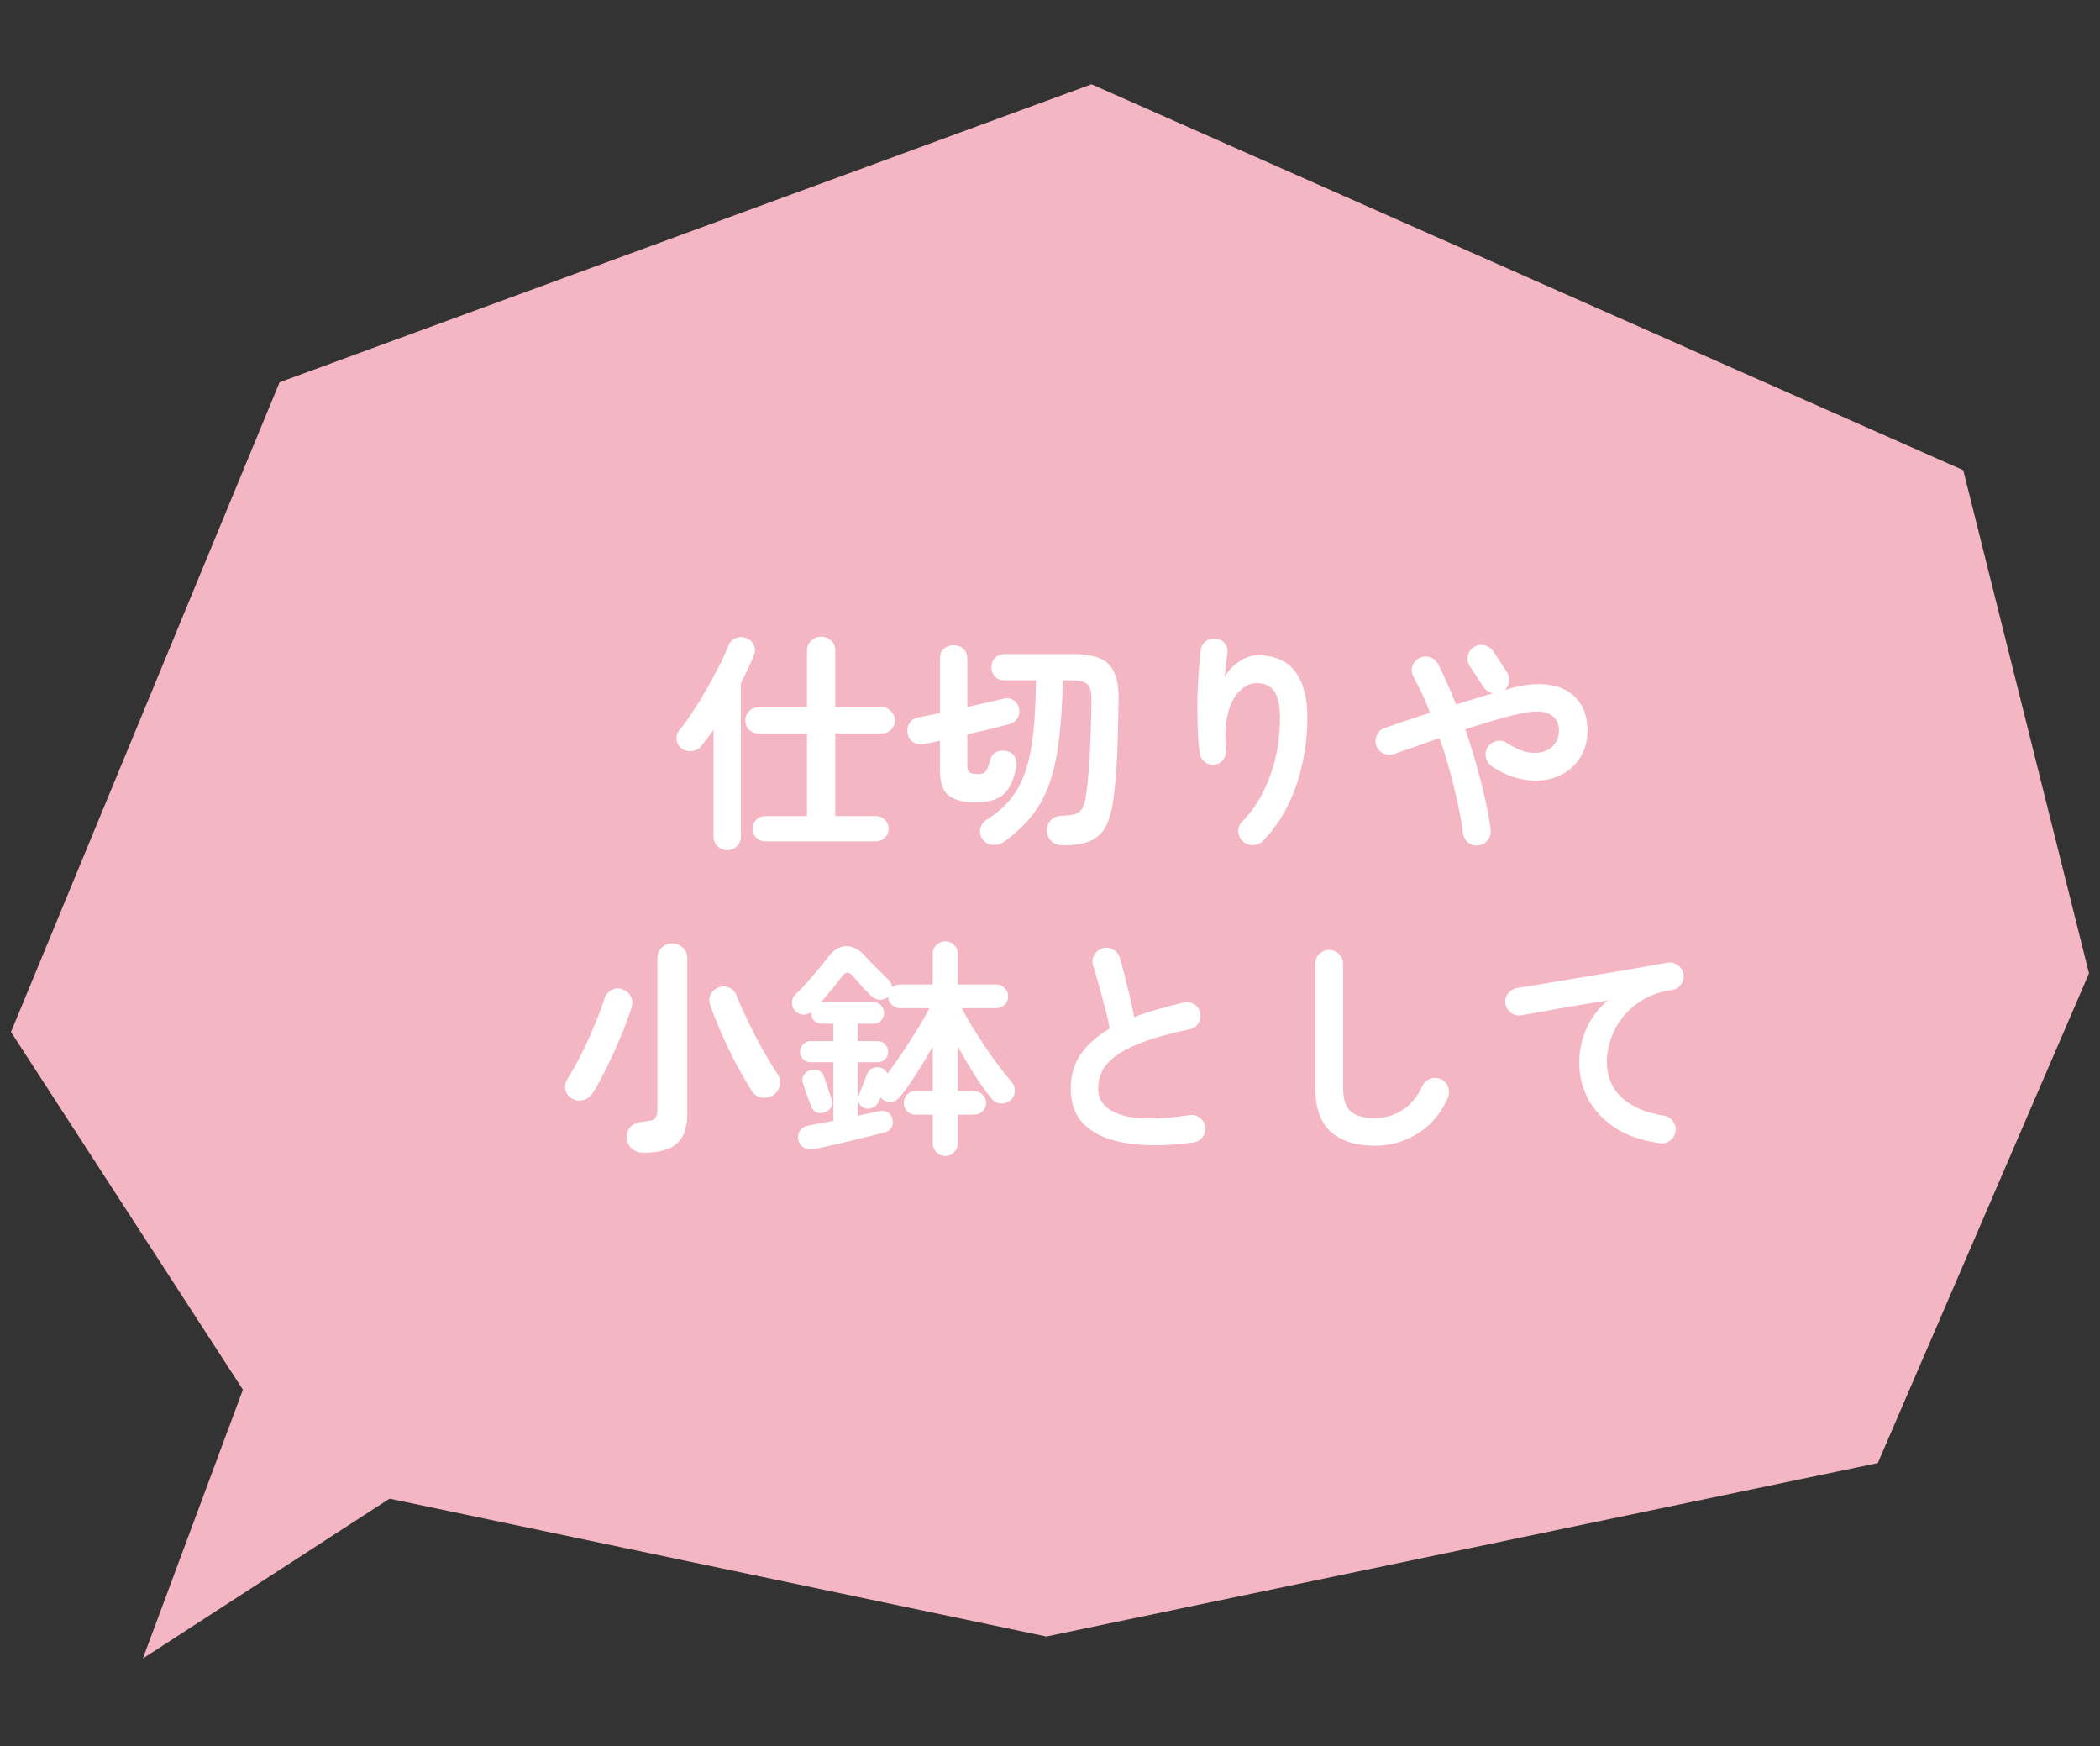 <svg width="172" height="143" viewBox="0 0 172 143" fill="none" xmlns="http://www.w3.org/2000/svg">
<rect x="0" y="0" width="172" height="143" fill="#333333" stroke="none"/>
<g clip-path="url(#clip0_240_893)">
<path d="M22.9 31.3L89.4 6.9L160.8 38.5L171.1 79.7L153.8 119.8L85.7 134L24.7 121.2L0.9 84.5L22.9 31.3Z" fill="#F5B6C3"/>
<path d="M11.701 135.801L36.401 119.801L22.201 107.601L11.701 135.801Z" fill="#F5B6C3"/>
<path d="M62.676 68.893C62.397 68.893 62.15 68.792 61.935 68.589C61.732 68.386 61.631 68.146 61.631 67.867C61.631 67.576 61.732 67.329 61.935 67.126C62.15 66.923 62.397 66.822 62.676 66.822H66.096V60.058H62.106C61.815 60.058 61.561 59.957 61.346 59.754C61.143 59.539 61.042 59.285 61.042 58.994C61.042 58.703 61.143 58.449 61.346 58.234C61.561 58.019 61.815 57.911 62.106 57.911H66.096V53.294C66.096 52.939 66.21 52.661 66.438 52.458C66.666 52.243 66.938 52.135 67.255 52.135C67.572 52.135 67.844 52.243 68.072 52.458C68.3 52.661 68.414 52.939 68.414 53.294V57.911H72.233C72.524 57.911 72.771 58.019 72.974 58.234C73.189 58.449 73.297 58.703 73.297 58.994C73.297 59.285 73.189 59.539 72.974 59.754C72.771 59.957 72.524 60.058 72.233 60.058H68.414V66.822H71.739C72.03 66.822 72.277 66.923 72.48 67.126C72.683 67.329 72.784 67.576 72.784 67.867C72.784 68.146 72.683 68.386 72.48 68.589C72.277 68.792 72.03 68.893 71.739 68.893H62.676ZM59.56 69.615C59.243 69.615 58.977 69.507 58.762 69.292C58.547 69.089 58.439 68.817 58.439 68.475V59.754C58.084 60.261 57.755 60.704 57.451 61.084C57.248 61.325 56.989 61.464 56.672 61.502C56.368 61.54 56.089 61.47 55.836 61.293C55.595 61.103 55.456 60.869 55.418 60.59C55.38 60.299 55.45 60.039 55.627 59.811C55.969 59.406 56.33 58.912 56.71 58.329C57.103 57.734 57.483 57.113 57.85 56.467C58.23 55.808 58.578 55.169 58.895 54.548C59.212 53.927 59.465 53.37 59.655 52.876C59.756 52.585 59.946 52.382 60.225 52.268C60.504 52.141 60.782 52.129 61.061 52.23C61.378 52.331 61.599 52.515 61.726 52.781C61.865 53.047 61.878 53.326 61.764 53.617C61.625 53.972 61.46 54.345 61.27 54.738C61.093 55.131 60.896 55.53 60.681 55.935V68.475C60.681 68.817 60.573 69.089 60.358 69.292C60.143 69.507 59.877 69.615 59.56 69.615ZM87.072 69.216C86.667 69.216 86.344 69.102 86.103 68.874C85.875 68.646 85.755 68.367 85.742 68.038C85.729 67.709 85.831 67.424 86.046 67.183C86.261 66.942 86.546 66.816 86.901 66.803C87.382 66.778 87.756 66.733 88.022 66.67C88.288 66.594 88.491 66.442 88.63 66.214C88.769 65.973 88.877 65.612 88.953 65.131C89.054 64.396 89.137 63.586 89.2 62.699C89.263 61.8 89.308 60.888 89.333 59.963C89.371 59.038 89.39 58.152 89.39 57.303C89.39 56.872 89.346 56.543 89.257 56.315C89.168 56.087 89.004 55.929 88.763 55.84C88.522 55.751 88.168 55.707 87.699 55.707H87.053C87.015 57.582 86.907 59.209 86.73 60.59C86.565 61.958 86.306 63.149 85.951 64.162C85.596 65.163 85.115 66.043 84.507 66.803C83.912 67.55 83.171 68.247 82.284 68.893C81.98 69.108 81.657 69.203 81.315 69.178C80.973 69.165 80.694 69.013 80.479 68.722C80.289 68.469 80.226 68.184 80.289 67.867C80.352 67.55 80.523 67.303 80.802 67.126C81.613 66.619 82.278 66.043 82.797 65.397C83.316 64.738 83.722 63.966 84.013 63.079C84.304 62.192 84.513 61.147 84.64 59.944C84.767 58.741 84.836 57.328 84.849 55.707H82.284C81.955 55.707 81.689 55.606 81.486 55.403C81.296 55.188 81.201 54.934 81.201 54.643C81.201 54.339 81.296 54.086 81.486 53.883C81.689 53.668 81.955 53.56 82.284 53.56H87.889C88.814 53.56 89.542 53.674 90.074 53.902C90.619 54.13 91.011 54.51 91.252 55.042C91.493 55.561 91.613 56.258 91.613 57.132C91.6 58.563 91.569 59.988 91.518 61.407C91.467 62.826 91.36 64.162 91.195 65.416C91.068 66.391 90.853 67.158 90.549 67.715C90.245 68.26 89.814 68.646 89.257 68.874C88.7 69.102 87.971 69.216 87.072 69.216ZM79.871 65.701C78.896 65.701 78.167 65.511 77.686 65.131C77.217 64.751 76.983 64.061 76.983 63.06V60.647C76.768 60.698 76.552 60.748 76.337 60.799C76.134 60.837 75.944 60.875 75.767 60.913C75.412 60.989 75.102 60.951 74.836 60.799C74.57 60.634 74.405 60.394 74.342 60.077C74.279 59.735 74.329 59.444 74.494 59.203C74.659 58.95 74.925 58.791 75.292 58.728C75.533 58.677 75.792 58.627 76.071 58.576C76.362 58.513 76.666 58.449 76.983 58.386V53.978C76.983 53.598 77.091 53.313 77.306 53.123C77.521 52.933 77.787 52.838 78.104 52.838C78.433 52.838 78.699 52.933 78.902 53.123C79.117 53.313 79.225 53.598 79.225 53.978V57.892C79.782 57.765 80.314 57.645 80.821 57.531C81.34 57.404 81.803 57.297 82.208 57.208C82.525 57.132 82.797 57.176 83.025 57.341C83.266 57.506 83.411 57.734 83.462 58.025C83.525 58.329 83.475 58.601 83.31 58.842C83.158 59.083 82.917 59.241 82.588 59.317C82.145 59.431 81.625 59.564 81.03 59.716C80.447 59.855 79.846 59.995 79.225 60.134V62.68C79.225 62.959 79.288 63.149 79.415 63.25C79.542 63.339 79.77 63.383 80.099 63.383C80.416 63.383 80.631 63.307 80.745 63.155C80.872 62.99 80.992 62.674 81.106 62.205C81.182 61.914 81.347 61.705 81.6 61.578C81.866 61.451 82.157 61.426 82.474 61.502C82.803 61.591 83.025 61.762 83.139 62.015C83.266 62.256 83.297 62.547 83.234 62.889C83.082 63.586 82.873 64.143 82.607 64.561C82.341 64.966 81.986 65.258 81.543 65.435C81.112 65.612 80.555 65.701 79.871 65.701ZM101.797 68.893C101.569 68.678 101.442 68.412 101.417 68.095C101.404 67.778 101.512 67.506 101.74 67.278C102.703 66.303 103.456 65.074 104.001 63.592C104.558 62.11 104.837 60.495 104.837 58.747C104.837 57.759 104.679 57.043 104.362 56.6C104.045 56.157 103.577 55.935 102.956 55.935C102.449 55.935 101.981 56.144 101.55 56.562C101.119 56.967 100.796 57.575 100.581 58.386C100.366 59.197 100.309 60.216 100.41 61.445C100.435 61.736 100.353 62.002 100.163 62.243C99.986 62.471 99.751 62.598 99.46 62.623C99.156 62.648 98.89 62.572 98.662 62.395C98.447 62.218 98.314 61.983 98.263 61.692C98.174 61.033 98.117 60.311 98.092 59.526C98.067 58.728 98.06 57.936 98.073 57.151C98.098 56.353 98.136 55.618 98.187 54.947C98.238 54.263 98.288 53.699 98.339 53.256C98.377 52.952 98.516 52.705 98.757 52.515C98.998 52.325 99.27 52.249 99.574 52.287C99.891 52.325 100.138 52.458 100.315 52.686C100.505 52.914 100.575 53.193 100.524 53.522C100.499 53.75 100.461 54.041 100.41 54.396C100.372 54.751 100.34 55.086 100.315 55.403C100.606 54.909 100.999 54.497 101.493 54.168C101.987 53.826 102.5 53.655 103.032 53.655C104.387 53.655 105.401 54.098 106.072 54.985C106.743 55.859 107.079 57.113 107.079 58.747C107.079 60.052 106.94 61.325 106.661 62.566C106.395 63.795 105.99 64.947 105.445 66.024C104.913 67.088 104.242 68.032 103.431 68.855C103.216 69.083 102.943 69.197 102.614 69.197C102.297 69.21 102.025 69.108 101.797 68.893ZM121.101 69.216C120.797 69.267 120.518 69.197 120.265 69.007C120.024 68.817 119.879 68.564 119.828 68.247C119.689 67.132 119.448 65.891 119.106 64.523C118.777 63.142 118.378 61.781 117.909 60.438C117.212 60.679 116.541 60.913 115.895 61.141C115.262 61.356 114.685 61.559 114.166 61.749C113.875 61.85 113.583 61.831 113.292 61.692C113.013 61.553 112.823 61.337 112.722 61.046C112.621 60.755 112.64 60.47 112.779 60.191C112.918 59.9 113.134 59.703 113.425 59.602C113.944 59.425 114.521 59.228 115.154 59.013C115.787 58.798 116.446 58.582 117.13 58.367C116.927 57.835 116.712 57.322 116.484 56.828C116.256 56.334 116.022 55.872 115.781 55.441C115.629 55.175 115.591 54.89 115.667 54.586C115.756 54.282 115.939 54.054 116.218 53.902C116.497 53.75 116.788 53.718 117.092 53.807C117.396 53.896 117.624 54.079 117.776 54.358C118.029 54.839 118.276 55.365 118.517 55.935C118.77 56.492 119.017 57.075 119.258 57.683C119.777 57.518 120.29 57.36 120.797 57.208C121.316 57.043 121.81 56.898 122.279 56.771C121.962 56.708 121.709 56.543 121.519 56.277L120.398 54.567C120.221 54.301 120.164 54.016 120.227 53.712C120.29 53.395 120.455 53.155 120.721 52.99C120.974 52.813 121.253 52.762 121.557 52.838C121.874 52.901 122.121 53.06 122.298 53.313L123.419 55.023C123.584 55.264 123.647 55.523 123.609 55.802C123.571 56.081 123.444 56.315 123.229 56.505L123.666 56.372C124.907 56.03 125.99 55.935 126.915 56.087C127.84 56.226 128.568 56.587 129.1 57.17C129.645 57.74 129.949 58.513 130.012 59.488C130.063 60.261 129.949 60.951 129.67 61.559C129.404 62.167 129.011 62.667 128.492 63.06C127.985 63.44 127.39 63.7 126.706 63.839C126.035 63.966 125.313 63.947 124.54 63.782C123.767 63.617 122.995 63.282 122.222 62.775C121.956 62.598 121.785 62.357 121.709 62.053C121.633 61.749 121.677 61.464 121.842 61.198C122.019 60.932 122.26 60.761 122.564 60.685C122.868 60.609 123.153 60.66 123.419 60.837C123.989 61.217 124.534 61.464 125.053 61.578C125.572 61.679 126.035 61.667 126.44 61.54C126.858 61.401 127.175 61.166 127.39 60.837C127.618 60.508 127.713 60.102 127.675 59.621C127.624 59.064 127.339 58.665 126.82 58.424C126.301 58.183 125.427 58.209 124.198 58.5C123.59 58.639 122.925 58.817 122.203 59.032C121.494 59.247 120.765 59.475 120.018 59.716C120.347 60.679 120.651 61.654 120.93 62.642C121.209 63.63 121.449 64.574 121.652 65.473C121.855 66.372 122 67.196 122.089 67.943C122.127 68.26 122.051 68.538 121.861 68.779C121.671 69.032 121.418 69.178 121.101 69.216ZM52.739 94.387C52.321 94.387 51.992 94.279 51.751 94.064C51.523 93.861 51.384 93.576 51.333 93.209C51.295 92.842 51.396 92.531 51.637 92.278C51.89 92.025 52.258 91.879 52.739 91.841C53.208 91.803 53.505 91.721 53.632 91.594C53.771 91.467 53.841 91.227 53.841 90.872V78.465C53.841 78.098 53.961 77.806 54.202 77.591C54.443 77.363 54.728 77.249 55.057 77.249C55.399 77.249 55.69 77.363 55.931 77.591C56.172 77.806 56.292 78.098 56.292 78.465V91.157C56.292 92.31 56.013 93.133 55.456 93.627C54.899 94.134 53.993 94.387 52.739 94.387ZM63.322 89.675C63.018 89.865 62.689 89.928 62.334 89.865C61.992 89.789 61.726 89.593 61.536 89.276C61.156 88.668 60.751 87.965 60.32 87.167C59.902 86.369 59.503 85.546 59.123 84.697C58.743 83.836 58.42 83.019 58.154 82.246C58.053 81.942 58.078 81.657 58.23 81.391C58.382 81.112 58.604 80.929 58.895 80.84C59.186 80.739 59.465 80.751 59.731 80.878C60.01 81.005 60.206 81.214 60.32 81.505C60.573 82.138 60.89 82.848 61.27 83.633C61.65 84.418 62.049 85.191 62.467 85.951C62.898 86.711 63.303 87.376 63.683 87.946C63.873 88.225 63.93 88.541 63.854 88.896C63.791 89.238 63.613 89.498 63.322 89.675ZM46.868 89.96C46.589 89.808 46.406 89.58 46.317 89.276C46.241 88.959 46.292 88.655 46.469 88.364C46.836 87.781 47.216 87.104 47.609 86.331C48.002 85.546 48.363 84.754 48.692 83.956C49.034 83.145 49.306 82.417 49.509 81.771C49.61 81.442 49.813 81.201 50.117 81.049C50.434 80.897 50.744 80.891 51.048 81.03C51.339 81.157 51.548 81.347 51.675 81.6C51.814 81.841 51.833 82.132 51.732 82.474C51.517 83.171 51.232 83.943 50.877 84.792C50.535 85.628 50.161 86.458 49.756 87.281C49.363 88.092 48.983 88.801 48.616 89.409C48.426 89.726 48.166 89.941 47.837 90.055C47.508 90.156 47.185 90.125 46.868 89.96ZM77.42 94.653C77.141 94.653 76.901 94.552 76.698 94.349C76.495 94.146 76.394 93.906 76.394 93.627V91.271H75.007C74.728 91.271 74.494 91.182 74.304 91.005C74.114 90.815 74.019 90.581 74.019 90.302C74.019 90.023 74.114 89.795 74.304 89.618C74.494 89.428 74.728 89.333 75.007 89.333H76.394V85.704C75.951 86.489 75.488 87.256 75.007 88.003C74.526 88.75 74.082 89.365 73.677 89.846C73.5 90.074 73.265 90.201 72.974 90.226C72.683 90.239 72.429 90.15 72.214 89.96C72.201 89.947 72.189 89.935 72.176 89.922C72.163 89.897 72.144 89.878 72.119 89.865C72.081 89.954 72.043 90.03 72.005 90.093C71.98 90.156 71.954 90.22 71.929 90.283C71.828 90.486 71.663 90.631 71.435 90.72C71.22 90.809 71.004 90.809 70.789 90.72C70.586 90.644 70.434 90.505 70.333 90.302C70.244 90.099 70.244 89.897 70.333 89.694C70.384 89.567 70.453 89.396 70.542 89.181C70.631 88.966 70.713 88.75 70.789 88.535C70.878 88.32 70.947 88.142 70.998 88.003C71.087 87.75 71.239 87.572 71.454 87.471C71.682 87.37 71.916 87.357 72.157 87.433C72.423 87.534 72.6 87.693 72.689 87.908C73.069 87.401 73.474 86.831 73.905 86.198C74.336 85.552 74.747 84.912 75.14 84.279C75.533 83.633 75.862 83.057 76.128 82.55H73.734C73.468 82.55 73.24 82.461 73.05 82.284C72.86 82.107 72.759 81.885 72.746 81.619C72.543 81.784 72.315 81.866 72.062 81.866C71.809 81.853 71.587 81.758 71.397 81.581C71.207 81.404 70.96 81.157 70.656 80.84C70.365 80.511 70.118 80.226 69.915 79.985C69.725 79.757 69.554 79.643 69.402 79.643C69.263 79.643 69.104 79.763 68.927 80.004C68.724 80.283 68.465 80.612 68.148 80.992C67.844 81.359 67.54 81.714 67.236 82.056H71.53C71.783 82.056 71.992 82.145 72.157 82.322C72.322 82.487 72.404 82.696 72.404 82.949C72.404 83.19 72.322 83.399 72.157 83.576C71.992 83.741 71.783 83.823 71.53 83.823H70.257V85.248H71.891C72.132 85.248 72.334 85.337 72.499 85.514C72.664 85.679 72.746 85.881 72.746 86.122C72.746 86.363 72.664 86.565 72.499 86.73C72.334 86.895 72.132 86.977 71.891 86.977H70.257V91.366C70.586 91.29 70.897 91.22 71.188 91.157C71.479 91.094 71.745 91.037 71.986 90.986C72.265 90.923 72.505 90.954 72.708 91.081C72.911 91.208 73.037 91.391 73.088 91.632C73.164 91.898 73.139 92.132 73.012 92.335C72.885 92.538 72.676 92.677 72.385 92.753C72.03 92.842 71.612 92.943 71.131 93.057C70.65 93.184 70.137 93.31 69.592 93.437C69.06 93.564 68.541 93.684 68.034 93.798C67.527 93.912 67.071 94.007 66.666 94.083C66.349 94.134 66.071 94.096 65.83 93.969C65.589 93.842 65.437 93.621 65.374 93.304C65.323 93.038 65.374 92.797 65.526 92.582C65.691 92.354 65.912 92.215 66.191 92.164C66.482 92.113 66.799 92.056 67.141 91.993C67.496 91.93 67.869 91.854 68.262 91.765V86.977H66.381C66.14 86.977 65.938 86.895 65.773 86.73C65.608 86.565 65.526 86.363 65.526 86.122C65.526 85.881 65.608 85.679 65.773 85.514C65.938 85.337 66.14 85.248 66.381 85.248H68.262V83.823H67.331C67.09 83.823 66.875 83.741 66.685 83.576C66.508 83.399 66.425 83.19 66.438 82.949V82.873C66.235 83.025 66.007 83.095 65.754 83.082C65.501 83.057 65.285 82.949 65.108 82.759C64.943 82.569 64.861 82.347 64.861 82.094C64.861 81.828 64.956 81.606 65.146 81.429C65.425 81.176 65.722 80.872 66.039 80.517C66.368 80.15 66.685 79.782 66.989 79.415C67.306 79.035 67.578 78.693 67.806 78.389C68.275 77.768 68.788 77.464 69.345 77.477C69.902 77.49 70.422 77.775 70.903 78.332C71.156 78.623 71.467 78.946 71.834 79.301C72.201 79.656 72.512 79.96 72.765 80.213C72.942 80.378 73.044 80.593 73.069 80.859C73.234 80.694 73.455 80.612 73.734 80.612H76.394V78.104C76.394 77.813 76.495 77.572 76.698 77.382C76.901 77.179 77.141 77.078 77.42 77.078C77.711 77.078 77.952 77.179 78.142 77.382C78.345 77.572 78.446 77.813 78.446 78.104V80.612H81.581C81.86 80.612 82.094 80.707 82.284 80.897C82.474 81.074 82.569 81.302 82.569 81.581C82.569 81.86 82.474 82.094 82.284 82.284C82.094 82.461 81.86 82.55 81.581 82.55H78.769C78.997 82.981 79.276 83.475 79.605 84.032C79.947 84.577 80.308 85.14 80.688 85.723C81.081 86.293 81.467 86.831 81.847 87.338C82.227 87.845 82.569 88.269 82.873 88.611C83.05 88.814 83.133 89.061 83.12 89.352C83.107 89.643 82.987 89.89 82.759 90.093C82.531 90.283 82.265 90.372 81.961 90.359C81.657 90.334 81.41 90.201 81.22 89.96C80.789 89.441 80.327 88.801 79.833 88.041C79.352 87.268 78.889 86.489 78.446 85.704V89.333H79.757C80.036 89.333 80.27 89.428 80.46 89.618C80.663 89.795 80.764 90.023 80.764 90.302C80.764 90.581 80.663 90.815 80.46 91.005C80.27 91.182 80.036 91.271 79.757 91.271H78.446V93.627C78.446 93.906 78.345 94.146 78.142 94.349C77.952 94.552 77.711 94.653 77.42 94.653ZM67.521 91.081C67.28 91.17 67.052 91.163 66.837 91.062C66.622 90.948 66.482 90.777 66.419 90.549C66.368 90.397 66.299 90.207 66.21 89.979C66.134 89.751 66.052 89.523 65.963 89.295C65.887 89.067 65.824 88.877 65.773 88.725C65.684 88.472 65.703 88.244 65.83 88.041C65.969 87.826 66.147 87.693 66.362 87.642C66.932 87.477 67.312 87.661 67.502 88.193C67.553 88.332 67.616 88.522 67.692 88.763C67.768 88.991 67.844 89.219 67.92 89.447C68.009 89.675 68.072 89.859 68.11 89.998C68.186 90.239 68.173 90.46 68.072 90.663C67.971 90.853 67.787 90.992 67.521 91.081ZM97.731 93.551C95.692 93.83 93.918 93.855 92.411 93.627C90.904 93.412 89.738 92.93 88.915 92.183C88.104 91.436 87.699 90.422 87.699 89.143C87.699 88.028 87.978 87.078 88.535 86.293C89.105 85.495 89.89 84.805 90.891 84.222C90.802 83.728 90.676 83.164 90.511 82.531C90.346 81.898 90.175 81.271 89.998 80.65C89.821 80.017 89.662 79.485 89.523 79.054C89.434 78.763 89.466 78.478 89.618 78.199C89.783 77.92 90.011 77.737 90.302 77.648C90.619 77.559 90.91 77.597 91.176 77.762C91.455 77.914 91.638 78.142 91.727 78.446C91.942 79.181 92.151 79.979 92.354 80.84C92.569 81.689 92.747 82.506 92.886 83.291C93.494 83.05 94.14 82.835 94.824 82.645C95.508 82.442 96.217 82.259 96.952 82.094C97.256 82.018 97.541 82.062 97.807 82.227C98.073 82.392 98.238 82.626 98.301 82.93C98.364 83.247 98.314 83.538 98.149 83.804C97.984 84.057 97.75 84.216 97.446 84.279C95.863 84.608 94.577 84.963 93.589 85.343C92.601 85.71 91.841 86.103 91.309 86.521C90.79 86.926 90.429 87.351 90.226 87.794C90.036 88.225 89.941 88.674 89.941 89.143C89.941 90.144 90.549 90.853 91.765 91.271C92.981 91.676 94.875 91.689 97.446 91.309C97.763 91.258 98.041 91.334 98.282 91.537C98.535 91.727 98.681 91.974 98.719 92.278C98.757 92.595 98.681 92.873 98.491 93.114C98.301 93.367 98.048 93.513 97.731 93.551ZM112.608 93.817C111.088 93.817 109.891 93.443 109.017 92.696C108.156 91.936 107.725 90.72 107.725 89.048V78.921C107.725 78.604 107.833 78.338 108.048 78.123C108.276 77.895 108.548 77.781 108.865 77.781C109.182 77.781 109.448 77.895 109.663 78.123C109.891 78.338 110.005 78.604 110.005 78.921V89.048C110.005 89.985 110.214 90.638 110.632 91.005C111.063 91.372 111.721 91.556 112.608 91.556C113.393 91.556 114.128 91.347 114.812 90.929C115.509 90.511 116.072 89.84 116.503 88.915C116.642 88.624 116.864 88.427 117.168 88.326C117.472 88.225 117.763 88.244 118.042 88.383C118.333 88.51 118.523 88.725 118.612 89.029C118.713 89.333 118.701 89.631 118.574 89.922C118.017 91.176 117.2 92.139 116.123 92.81C115.059 93.481 113.887 93.817 112.608 93.817ZM135.94 93.608C134.445 93.393 133.21 92.962 132.235 92.316C131.26 91.657 130.531 90.866 130.05 89.941C129.581 89.016 129.347 88.054 129.347 87.053C129.347 86.04 129.543 85.096 129.936 84.222C130.341 83.335 130.918 82.569 131.665 81.923C130.905 82.037 130.094 82.17 129.233 82.322C128.372 82.461 127.536 82.607 126.725 82.759C125.914 82.898 125.205 83.025 124.597 83.139C124.293 83.19 124.014 83.12 123.761 82.93C123.508 82.74 123.356 82.493 123.305 82.189C123.254 81.872 123.324 81.594 123.514 81.353C123.704 81.1 123.957 80.948 124.274 80.897C124.679 80.834 125.199 80.751 125.832 80.65C126.465 80.536 127.175 80.416 127.96 80.289C128.745 80.162 129.55 80.029 130.373 79.89C131.196 79.751 132.001 79.618 132.786 79.491C133.584 79.352 134.312 79.225 134.971 79.111C135.63 78.997 136.168 78.902 136.586 78.826C136.877 78.775 137.15 78.839 137.403 79.016C137.656 79.193 137.815 79.428 137.878 79.719C137.941 80.023 137.884 80.308 137.707 80.574C137.542 80.84 137.308 80.998 137.004 81.049C136.079 81.176 135.275 81.442 134.591 81.847C133.92 82.24 133.362 82.721 132.919 83.291C132.476 83.848 132.146 84.444 131.931 85.077C131.716 85.71 131.608 86.325 131.608 86.92C131.608 88.149 132.026 89.143 132.862 89.903C133.698 90.65 134.832 91.132 136.263 91.347C136.58 91.398 136.833 91.55 137.023 91.803C137.213 92.056 137.283 92.335 137.232 92.639C137.181 92.956 137.029 93.209 136.776 93.399C136.535 93.589 136.257 93.659 135.94 93.608Z" fill="white"/>
</g>
<defs>
<clipPath id="clip0_240_893">
<rect width="171" height="143" fill="white" transform="translate(0.5)"/>
</clipPath>
</defs>
</svg>
